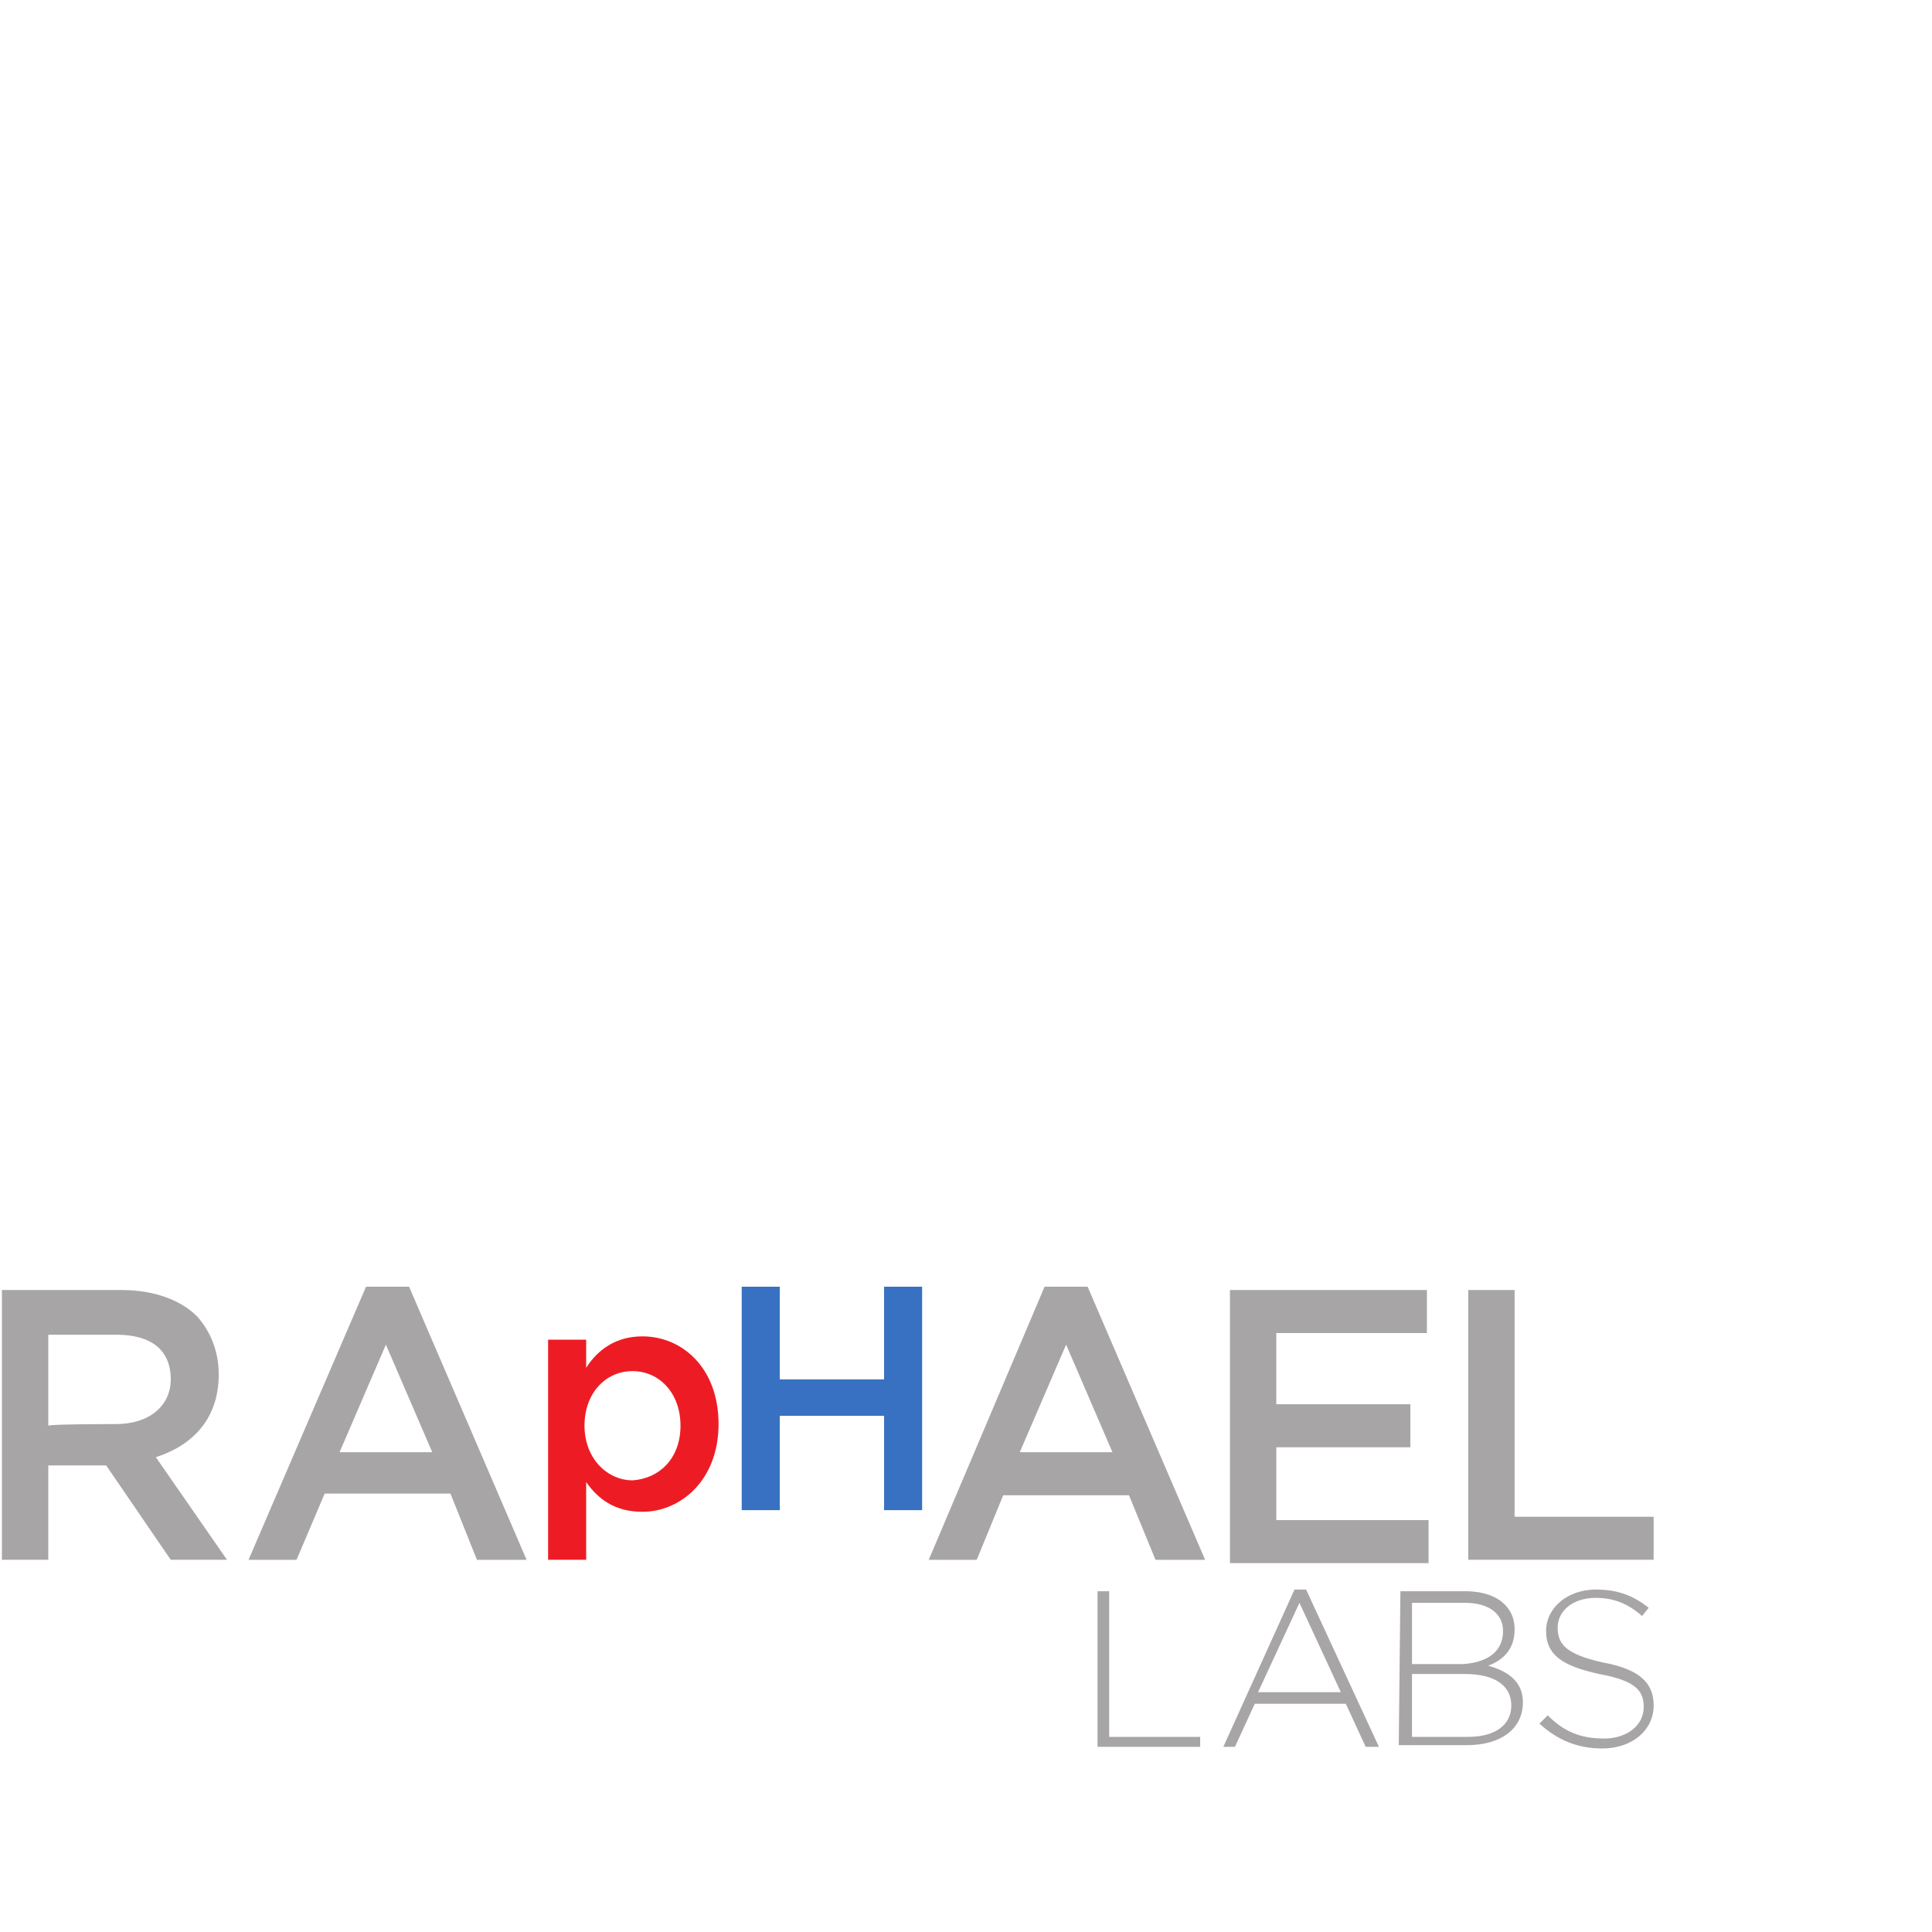 <?xml version="1.0" encoding="utf-8"?>
<!-- Generator: Adobe Illustrator 16.0.0, SVG Export Plug-In . SVG Version: 6.00 Build 0)  -->
<!DOCTYPE svg PUBLIC "-//W3C//DTD SVG 1.1//EN" "http://www.w3.org/Graphics/SVG/1.1/DTD/svg11.dtd">
<svg version="1.1" id="Layer_1" xmlns="http://www.w3.org/2000/svg" xmlns:xlink="http://www.w3.org/1999/xlink" x="0px" y="0px"
	 width="100px" height="100px" viewBox="0 0 100 100" enable-background="new 0 0 100 100" xml:space="preserve">
<title>Asset 1</title>
<rect fill="none" width="100" height="100.001"/>
<path id="path14_1_" fill="#A7A5A6" d="M6.011,73.71c1.713,0,2.827-0.942,2.827-2.313l0,0c0-1.542-1.028-2.313-2.827-2.313H2.499
	v4.712C2.499,73.71,6.011,73.71,6.011,73.71z M0.1,66.771h6.167c1.713,0,3.084,0.514,3.94,1.371
	c0.686,0.771,1.114,1.798,1.114,2.998l0,0c0,2.313-1.371,3.684-3.256,4.283l3.684,5.311H8.837l-3.341-4.883H2.499v4.883H0.1V66.771"
	/>
<path id="path16_1_" fill="#A7A5A6" d="M22.373,75.166l-2.399-5.568l-2.398,5.568H22.373L22.373,75.166z M18.946,66.6h2.228
	l6.082,14.135h-2.57l-1.37-3.427h-6.511l-1.456,3.427h-2.484L18.946,66.6"/>
<path id="path18_1_" fill="#ED1C24" d="M35.222,73.796L35.222,73.796c0-1.714-1.114-2.827-2.484-2.827s-2.484,1.113-2.484,2.827l0,0
	c0,1.713,1.2,2.826,2.484,2.826C34.108,76.537,35.222,75.509,35.222,73.796z M28.369,69.341h1.97v1.457
	c0.6-0.942,1.542-1.628,2.913-1.628c2.056,0,3.94,1.628,3.94,4.54l0,0c0,2.912-1.97,4.54-3.94,4.54
	c-1.456,0-2.313-0.685-2.913-1.541v4.025h-1.97V69.341"/>
<path id="path20_1_" fill="#3871C1" d="M38.391,66.6h1.971v4.798h5.397V66.6h1.97v11.564h-1.97v-4.882h-5.397v4.882h-1.971V66.6"/>
<path id="path22_1_" fill="#A7A5A6" d="M57.58,75.166l-2.398-5.568l-2.399,5.568H57.58z M54.067,66.6h2.228l6.082,14.135h-2.569
	l-1.371-3.341h-6.511l-1.37,3.341h-2.484L54.067,66.6"/>
<path id="path24_1_" fill="#A7A5A6" d="M63.662,66.771h10.194v2.228h-7.796v3.684H73v2.227h-6.939v3.77h7.881v2.227H63.662V66.771"
	/>
<path id="path26_1_" fill="#A7A5A6" d="M75.998,66.771h2.398v11.735h7.196v2.228h-9.595V66.771"/>
<path id="path28_1_" fill="#A7A5A6" d="M56.809,82.362h0.601V89.9h4.711v0.515h-5.312V82.362"/>
<path id="path30_1_" fill="#A7A5A6" d="M69.401,87.587l-2.142-4.625l-2.142,4.625H69.401z M67.003,82.276h0.6l3.77,8.139h-0.686
	l-1.028-2.229h-4.711l-1.028,2.229H63.32L67.003,82.276"/>
<path id="path32_1_" fill="#A7A5A6" d="M75.826,86.646h-2.741V89.9h2.913c1.37,0,2.227-0.6,2.227-1.627l0,0
	C78.225,87.245,77.368,86.646,75.826,86.646z M77.797,84.418c0-0.856-0.686-1.456-1.971-1.456h-2.741v3.17h2.656
	C76.939,86.045,77.797,85.531,77.797,84.418L77.797,84.418z M72.485,82.362h3.341c0.942,0,1.628,0.257,2.057,0.685
	c0.342,0.343,0.514,0.771,0.514,1.285l0,0c0,1.113-0.686,1.628-1.37,1.885c0.941,0.257,1.798,0.771,1.798,1.885l0,0
	c0,1.37-1.113,2.227-2.912,2.227h-3.513L72.485,82.362"/>
<path id="path34_1_" fill="#A7A5A6" d="M79.682,89.215l0.428-0.428c0.856,0.856,1.714,1.199,2.913,1.199
	c1.198,0,2.056-0.686,2.056-1.628l0,0c0-0.856-0.429-1.37-2.313-1.713c-1.97-0.429-2.74-1.028-2.74-2.228l0,0
	c0-1.199,1.113-2.142,2.569-2.142c1.199,0,1.971,0.343,2.741,0.942l-0.343,0.428c-0.771-0.685-1.541-0.941-2.398-0.941
	c-1.199,0-1.971,0.685-1.971,1.542l0,0c0,0.856,0.429,1.37,2.313,1.798c1.885,0.344,2.656,1.028,2.656,2.229l0,0
	c0,1.284-1.115,2.227-2.656,2.227C81.651,90.5,80.623,90.071,79.682,89.215"/>
</svg>
